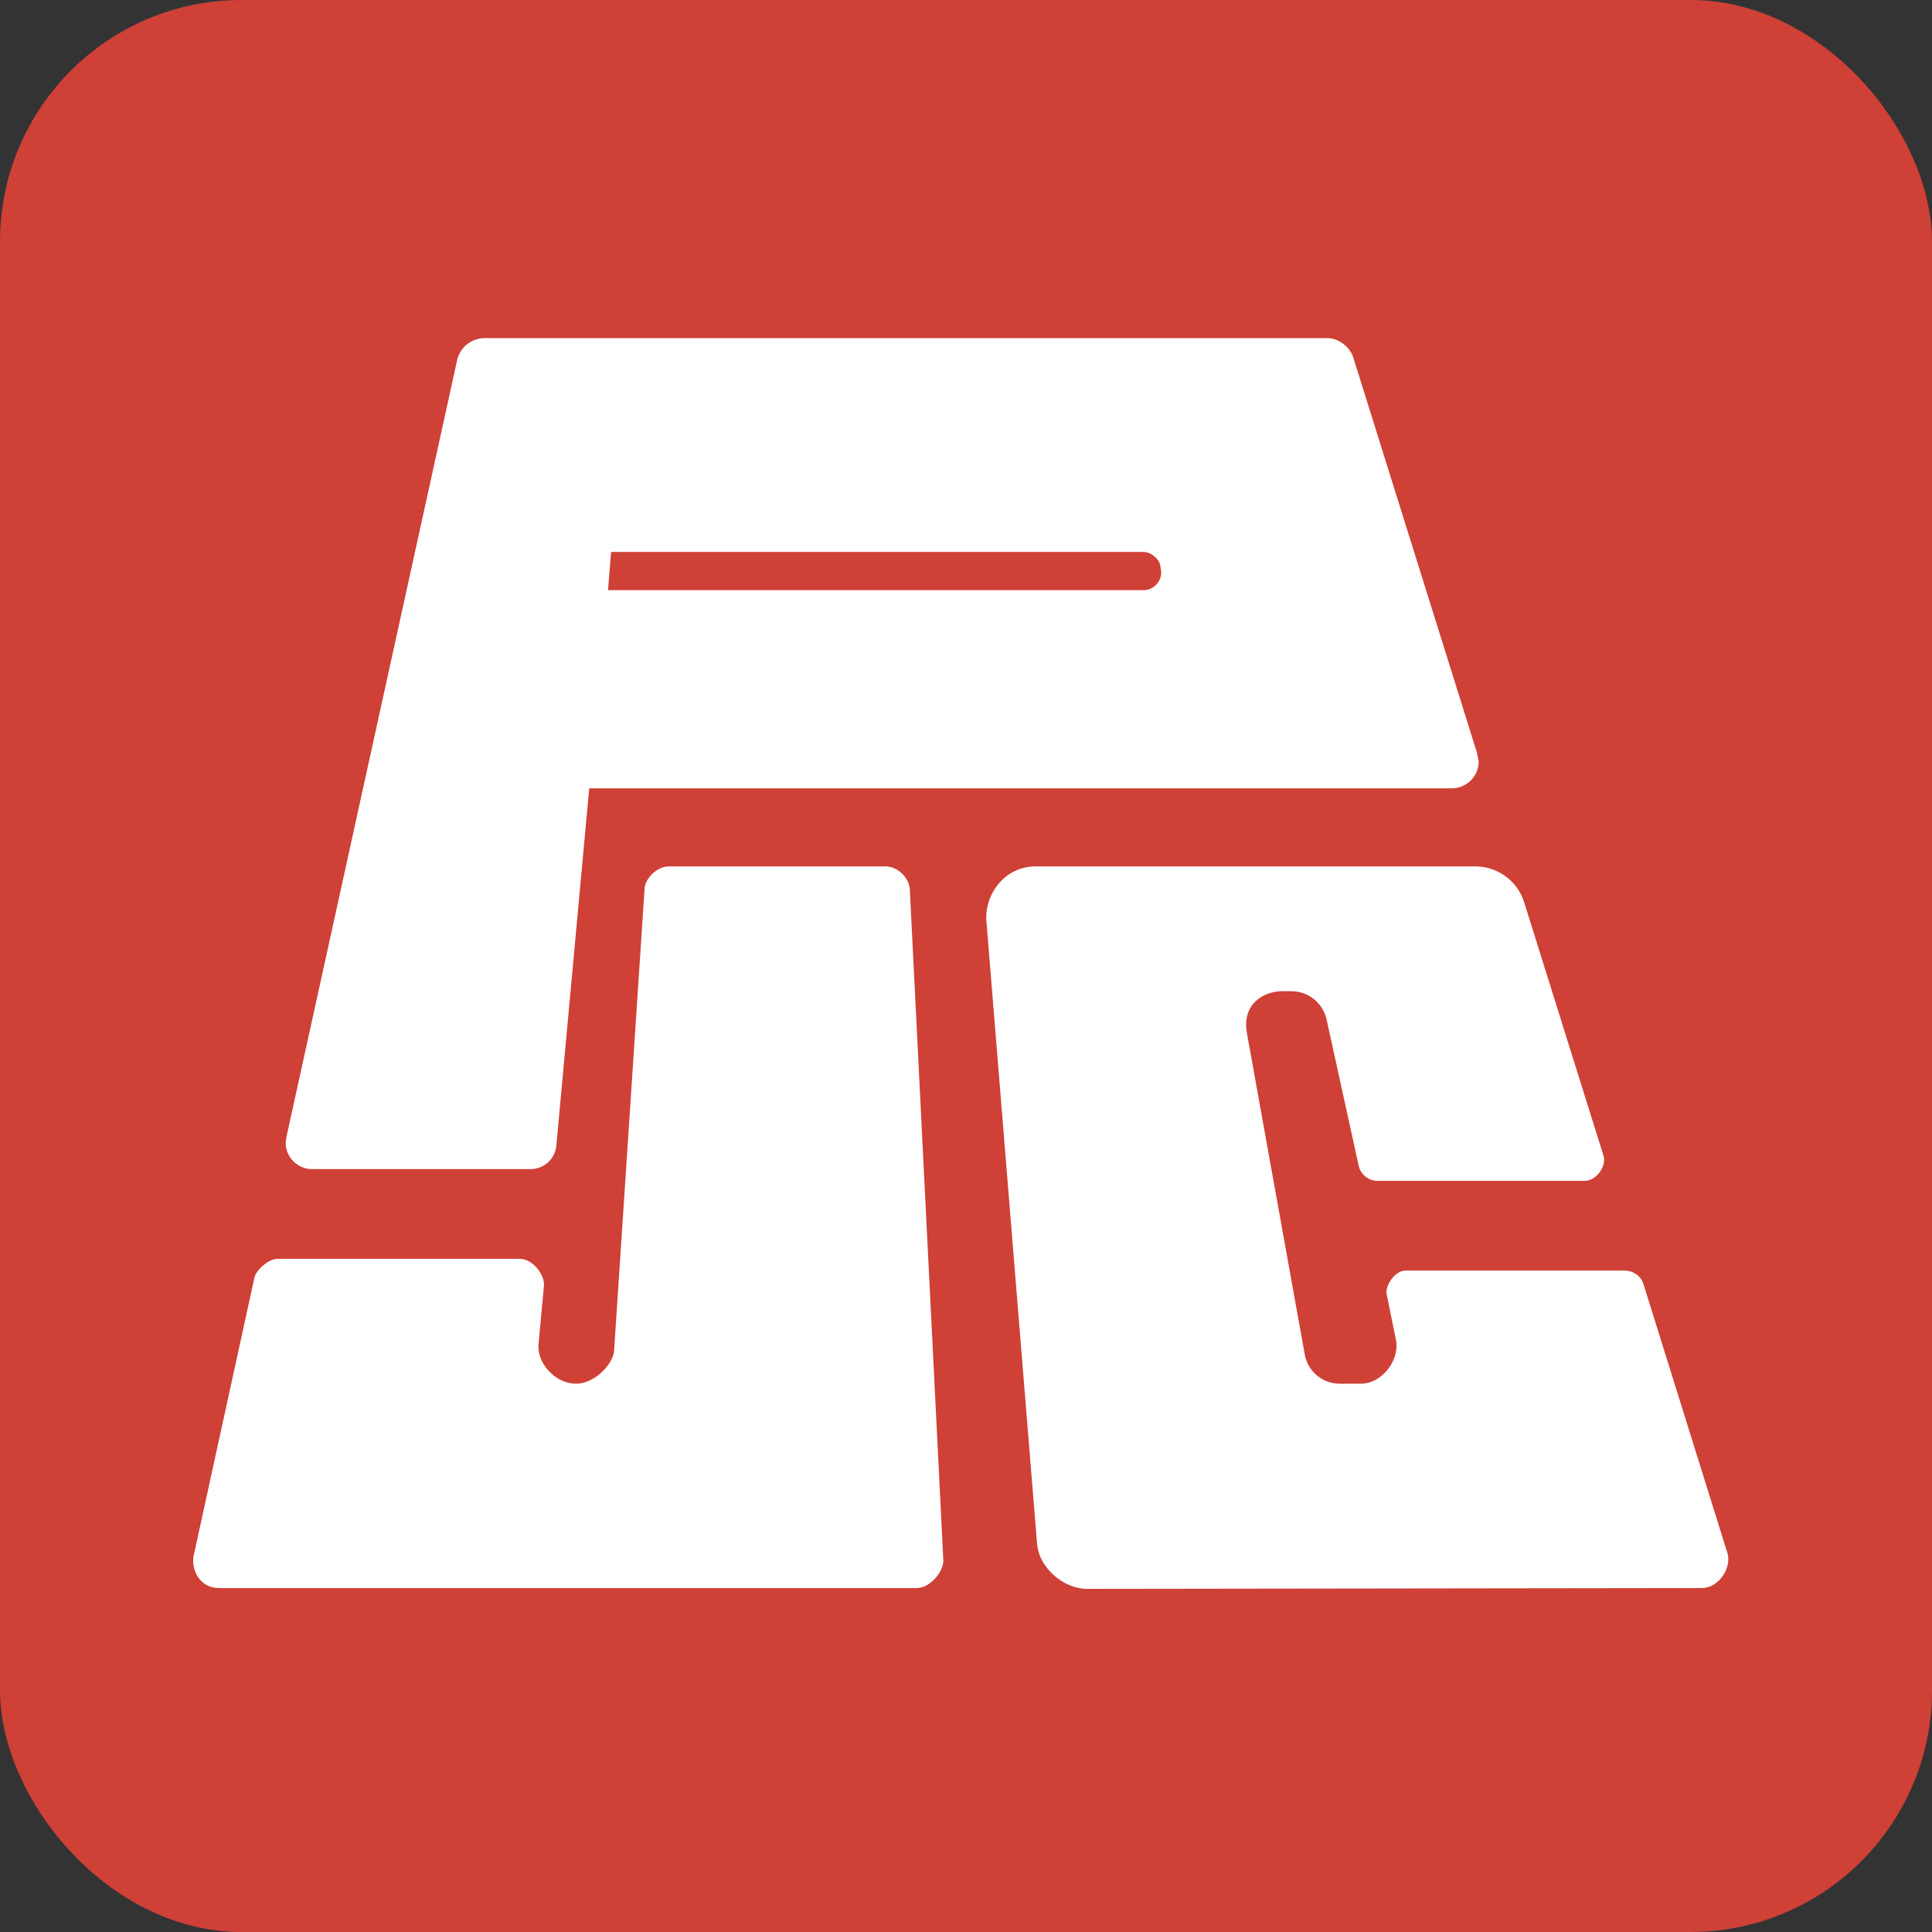 <svg width="40" height="40" viewBox="0 0 40 40" fill="none" xmlns="http://www.w3.org/2000/svg">
<rect x="0" y="0" width="40" height="40" fill="#333333" stroke="none"/>
<rect width="40" height="40" rx="5" fill="#CF4037"/>
<path fill-rule="evenodd" clip-rule="evenodd" d="M11.52 23.705C11.511 23.843 11.448 23.972 11.346 24.066C11.243 24.159 11.109 24.209 10.97 24.205H6.464C6.392 24.206 6.32 24.192 6.253 24.164C6.187 24.137 6.126 24.096 6.075 24.045C6.023 23.994 5.983 23.933 5.956 23.867C5.928 23.8 5.914 23.728 5.915 23.656C5.915 23.625 5.93 23.575 5.93 23.542L9.469 7.436C9.501 7.314 9.572 7.206 9.671 7.127C9.77 7.049 9.892 7.004 10.018 7H27.48C27.724 7 27.949 7.194 28.014 7.389L30.582 15.595C30.582 15.642 30.615 15.708 30.615 15.772C30.612 15.92 30.551 16.061 30.445 16.164C30.339 16.267 30.196 16.324 30.048 16.322H12.199L11.52 23.705ZM24.04 11.832C24.043 11.88 24.036 11.929 24.019 11.976C24.003 12.022 23.977 12.064 23.944 12.1C23.911 12.136 23.871 12.165 23.826 12.186C23.782 12.206 23.734 12.217 23.685 12.219H12.588L12.652 11.427H23.669C23.847 11.427 24.008 11.588 24.024 11.718L24.04 11.832Z" fill="white"/>
<path fill-rule="evenodd" clip-rule="evenodd" d="M4.008 32.217L5.268 26.45C5.284 26.337 5.528 26.063 5.753 26.063H10.762C11.036 26.063 11.279 26.401 11.262 26.612L11.149 27.841C11.117 28.213 11.489 28.648 11.924 28.648C12.344 28.648 12.715 28.196 12.715 27.953L13.345 18.406C13.345 18.212 13.587 17.938 13.846 17.938H18.336C18.61 17.938 18.837 18.212 18.837 18.421L19.531 32.314C19.531 32.541 19.256 32.879 18.982 32.879H4.542C4.121 32.879 3.961 32.492 4.008 32.217ZM21.47 31.943L20.421 19.052C20.39 18.502 20.809 17.938 21.44 17.938H30.566C30.785 17.942 30.997 18.015 31.174 18.145C31.35 18.275 31.482 18.456 31.551 18.665L33.2 23.931C33.264 24.14 33.054 24.448 32.812 24.448H28.515C28.423 24.447 28.334 24.414 28.264 24.355C28.193 24.297 28.145 24.215 28.128 24.125L27.465 21.105C27.428 20.94 27.336 20.792 27.204 20.686C27.072 20.58 26.907 20.522 26.738 20.522H26.544C26.189 20.522 25.703 20.764 25.817 21.395L27.012 28.035C27.041 28.209 27.132 28.367 27.269 28.48C27.405 28.593 27.578 28.652 27.754 28.648H28.175C28.611 28.648 28.983 28.162 28.902 27.744L28.708 26.79C28.677 26.612 28.885 26.306 29.096 26.306H33.636C33.813 26.306 33.975 26.418 34.024 26.58L35.769 32.169C35.85 32.477 35.575 32.879 35.236 32.879L22.508 32.896C22.021 32.896 21.503 32.46 21.47 31.943Z" fill="white"/>
</svg>
